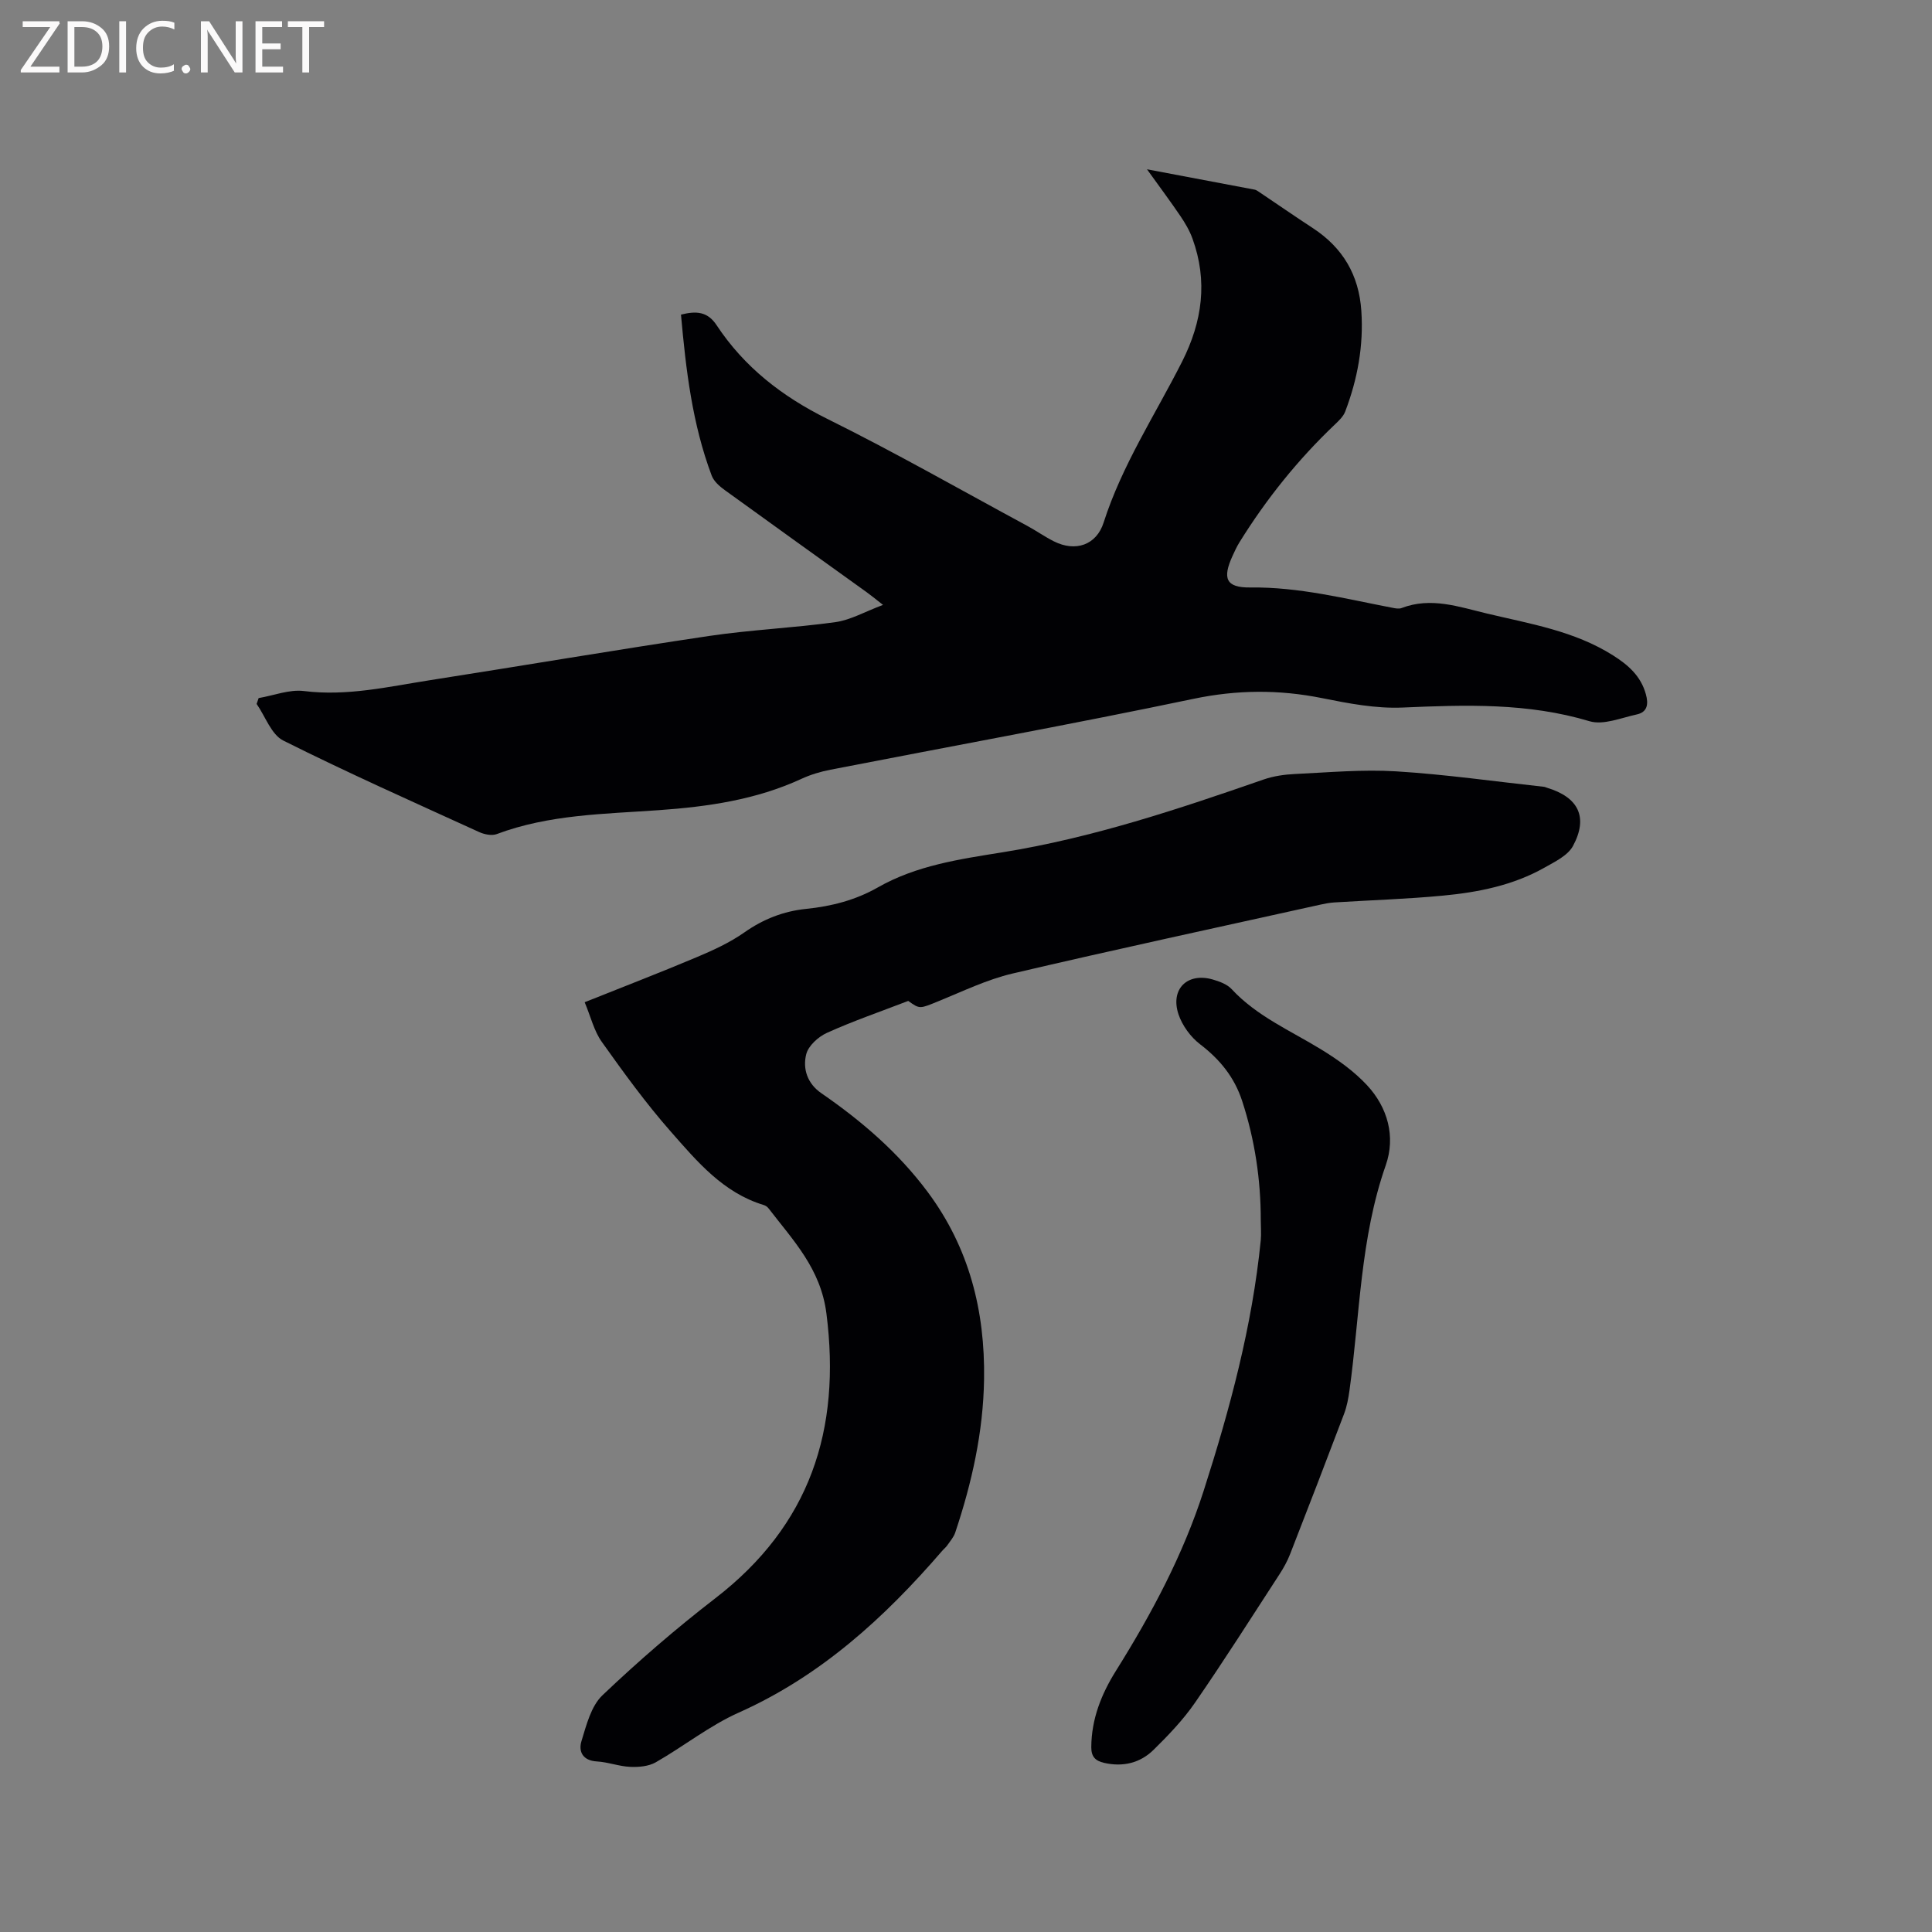 <svg enable-background="new 0 0 400 400" viewBox="0 0 400 400" xmlns="http://www.w3.org/2000/svg"><rect x="0" y="0" width="400" height="400" fill="#808080" stroke="none"/><path d="m182.82 125.24c-1.74-1.36-2.53-2.02-3.37-2.62-9.81-7.05-19.64-14.08-29.42-21.17-1.07-.77-2.24-1.81-2.68-2.98-4.03-10.71-5.34-21.93-6.36-33.33 3.14-.79 5.49-.67 7.37 2.18 5.73 8.67 13.53 14.74 22.9 19.39 14.03 6.95 27.66 14.73 41.45 22.18 1.86 1.01 3.6 2.24 5.49 3.19 4.49 2.26 8.81.75 10.29-3.88 3.81-11.91 10.68-22.31 16.26-33.35 4.19-8.3 5.33-16.66 2.14-25.45-.6-1.66-1.53-3.24-2.53-4.71-2.06-3.04-4.26-5.98-6.89-9.64 8.01 1.51 15.17 2.86 22.32 4.22.29.06.57.26.83.43 3.74 2.51 7.44 5.08 11.21 7.54 6.19 4.06 9.52 9.69 10.02 17.12.49 7.24-.79 14.14-3.34 20.85-.39 1.02-1.31 1.89-2.13 2.67-7.65 7.27-14.2 15.43-19.76 24.39-.56.9-1 1.87-1.44 2.83-2.11 4.62-1.4 6.59 3.66 6.53 10.1-.13 19.72 2.34 29.47 4.21.61.12 1.33.26 1.87.05 6.09-2.34 11.87-.25 17.7 1.14 8.94 2.13 18.08 3.6 26.08 8.66 3.15 1.99 5.75 4.27 6.79 8.01.57 2.02.38 3.73-1.88 4.22-3.24.7-6.91 2.26-9.78 1.4-12.77-3.83-25.65-3.4-38.7-2.83-5.52.24-11.19-.85-16.66-1.95-8.94-1.8-17.62-1.74-26.65.15-24.97 5.23-50.09 9.79-75.14 14.67-2.06.4-4.13 1.02-6.03 1.9-9.39 4.33-19.35 5.76-29.56 6.48-11.27.8-22.68.88-33.51 4.95-1.02.38-2.54.07-3.61-.41-13.58-6.2-27.23-12.27-40.57-18.95-2.49-1.24-3.72-5-5.53-7.59.14-.4.28-.81.42-1.21 3.13-.53 6.35-1.83 9.36-1.46 8.94 1.12 17.51-.9 26.16-2.25 19.26-3.01 38.47-6.28 57.74-9.15 8.68-1.29 17.5-1.66 26.2-2.87 3.12-.45 6.03-2.15 9.81-3.56z" fill="#010104"/><path d="m121.05 207.5c8.15-3.26 15.74-6.18 23.23-9.34 3.39-1.43 6.82-3 9.81-5.1 3.94-2.77 8.12-4.41 12.85-4.89 5.21-.53 10.21-1.82 14.79-4.43 8-4.57 16.98-5.86 25.83-7.28 18.6-2.99 36.35-8.92 54.05-15.07 2.05-.71 4.31-1.04 6.49-1.14 6.98-.33 14.01-.98 20.96-.55 10.23.63 20.41 2.09 30.6 3.2.21.02.4.13.61.19 6.51 1.95 8.61 6.07 5.41 12.04-1.07 2-3.76 3.29-5.94 4.52-6.49 3.66-13.69 5.09-20.99 5.78-7.48.71-15 .94-22.51 1.41-.94.06-1.88.24-2.8.44-21.28 4.72-42.59 9.3-63.81 14.28-5.29 1.24-10.31 3.69-15.38 5.75-3.83 1.55-3.79 1.66-6.21-.08-5.96 2.29-11.51 4.2-16.83 6.61-1.79.81-3.85 2.67-4.29 4.43-.76 3.01.23 6.07 3.12 8.06 8.34 5.75 15.94 12.28 22.03 20.46 8.59 11.54 11.89 24.61 11.67 38.8-.17 10.93-2.53 21.42-5.97 31.71-.32.96-1.06 1.79-1.65 2.65-.3.43-.73.76-1.08 1.17-11.92 13.82-25.14 25.89-42.12 33.47-6.04 2.7-11.36 6.97-17.16 10.28-1.48.84-3.52 1.02-5.28.94-2.31-.1-4.58-.99-6.88-1.12-2.97-.16-3.87-2.07-3.21-4.22 1.02-3.33 1.99-7.25 4.35-9.49 7.43-7.07 15.23-13.81 23.35-20.07 19.61-15.12 26.09-34.86 23.01-58.98-1.19-9.29-6.89-15.12-11.97-21.74-.24-.32-.65-.6-1.03-.71-8.38-2.54-13.77-9-19.19-15.16-5.16-5.86-9.77-12.22-14.3-18.59-1.63-2.28-2.29-5.2-3.56-8.23z" fill="#010104"/><path d="m261.03 252.64c0-8.42-1.23-16.65-3.85-24.68-1.61-4.94-4.61-8.62-8.72-11.76-1.96-1.5-3.69-3.88-4.47-6.21-1.73-5.22 1.85-8.7 7.08-7.2 1.39.4 2.96.97 3.9 1.97 5.24 5.66 12.23 8.62 18.62 12.55 3.39 2.08 6.74 4.47 9.43 7.36 4.31 4.63 5.95 10.67 3.89 16.57-5.31 15.14-5.35 31.02-7.51 46.6-.23 1.66-.54 3.35-1.13 4.9-3.67 9.7-7.4 19.37-11.17 29.03-.57 1.46-1.35 2.87-2.21 4.19-5.77 8.88-11.45 17.83-17.46 26.54-2.44 3.54-5.48 6.72-8.56 9.75-2.79 2.76-6.35 3.63-10.29 2.73-1.81-.42-2.65-1.28-2.64-3.25.03-5.83 2.09-10.99 5.1-15.8 7.38-11.79 13.9-24 18.17-37.29 5.44-16.95 10.05-34.09 11.82-51.88.12-1.36 0-2.75 0-4.12z" fill="#010104"/><g fill="#fbfafa"><path d="m12.4 4.8-6.1 9h6v1.2h-8v-.5l6.1-8.9h-5.7v-1.2h7.6v.4z"/><path d="m14 15v-10.6h3c1.6 0 2.9.5 4 1.4s1.6 2.2 1.6 3.8-.5 3-1.6 3.9-2.4 1.5-4 1.5zm1.4-9.4v8.2h1.6c1.3 0 2.4-.4 3.1-1.1s1.1-1.8 1.1-3.1-.4-2.3-1.2-3-1.8-1-3.1-1z"/><path d="m26.1 4.4v10.6h-1.4v-10.6z"/><path d="m36.1 14.6c-.8.4-1.8.6-2.9.6-1.5 0-2.7-.5-3.6-1.4s-1.4-2.2-1.4-3.8c0-1.7.5-3.1 1.5-4.1s2.3-1.6 3.9-1.6c1 0 1.8.1 2.5.4v1.4c-.8-.4-1.6-.6-2.5-.6-1.2 0-2.1.4-2.9 1.2s-1.1 1.8-1.1 3.2c0 1.3.3 2.3 1 3s1.6 1.1 2.7 1.1c1 0 2-.2 2.7-.7v1.3z"/><path d="m37.6 14.3c0-.2.1-.5.3-.6s.4-.3.6-.3c.3 0 .5.1.6.3s.3.4.3.6-.1.4-.3.6-.4.3-.6.3c-.3 0-.5-.1-.6-.3s-.3-.4-.3-.6z"/><path d="m50.2 15h-1.6l-5.3-8.2c-.2-.2-.3-.5-.4-.7 0 .2.1.7.1 1.5v7.4h-1.4v-10.6h1.7l5.2 8.1c.2.4.4.6.4.7 0-.3-.1-.8-.1-1.5v-7.3h1.4z"/><path d="m58.6 15h-5.7v-10.6h5.5v1.2h-4.1v3.4h3.8v1.2h-3.8v3.6h4.3z"/><path d="m67.1 5.6h-3.1v9.4h-1.4v-9.4h-3v-1.2h7.5z"/></g></svg>